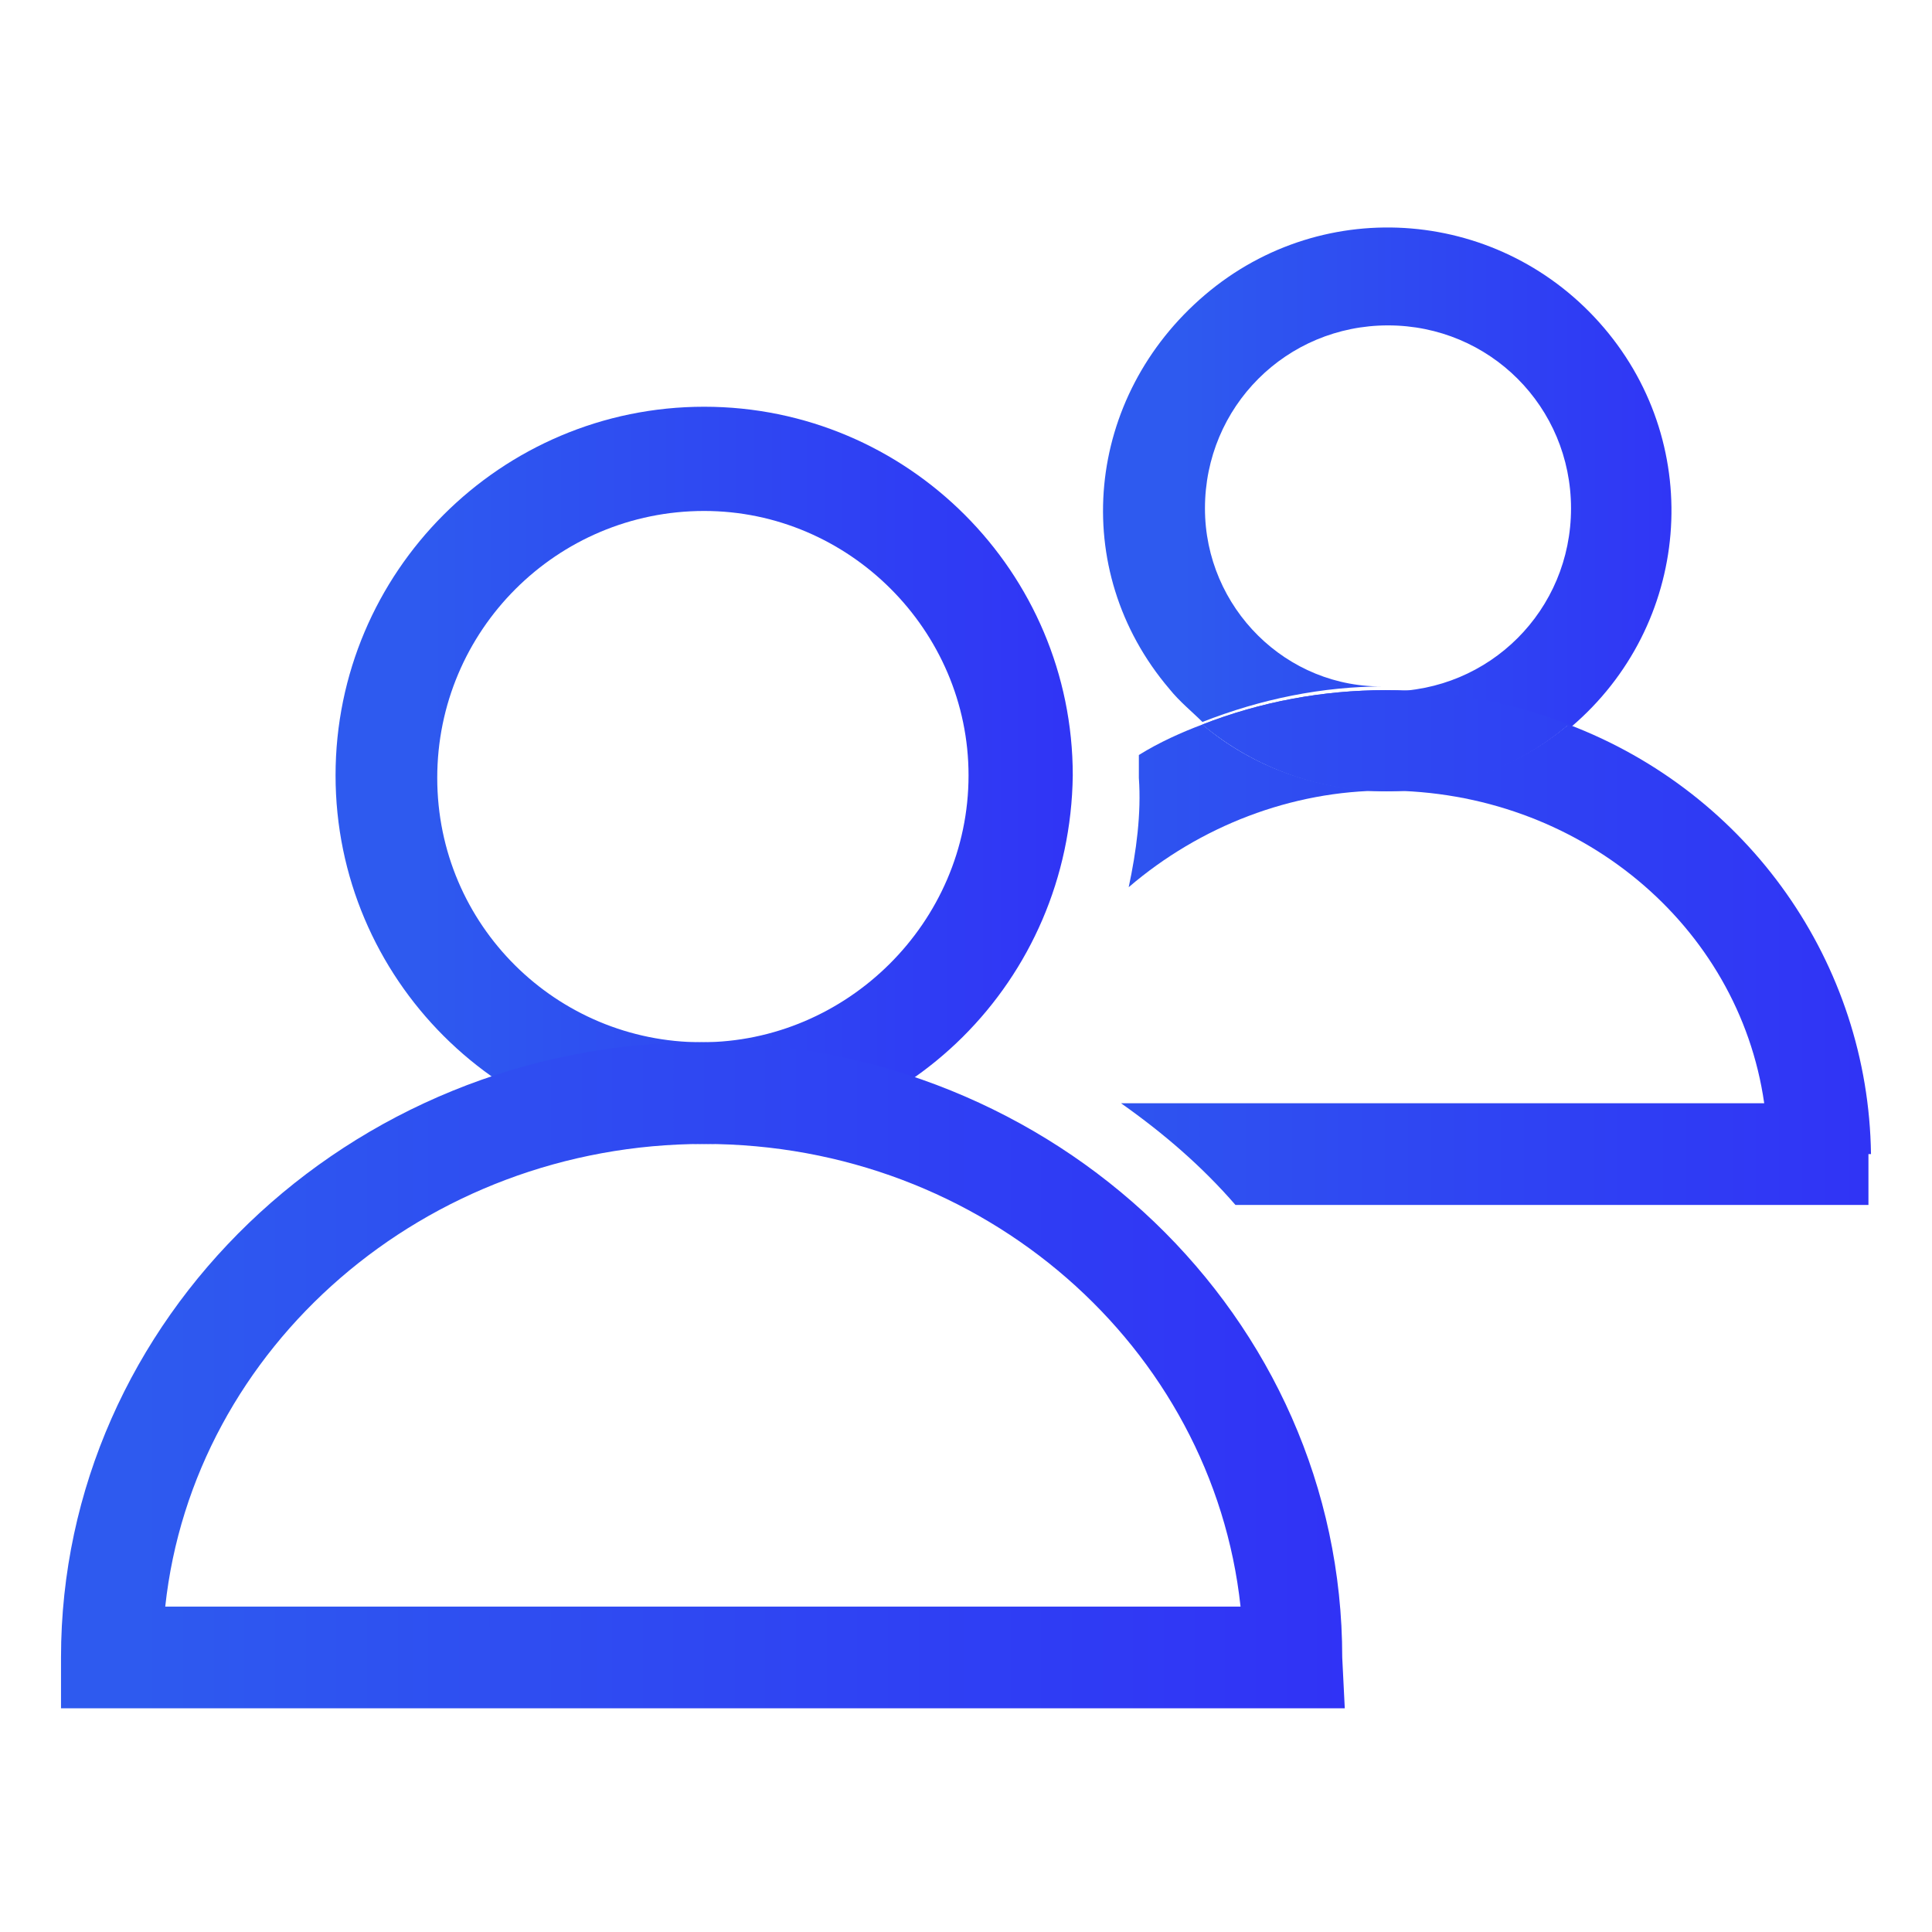 <?xml version="1.0" encoding="utf-8"?>
<!-- Generator: Adobe Illustrator 21.0.0, SVG Export Plug-In . SVG Version: 6.00 Build 0)  -->
<svg version="1.1" id="图层_1" xmlns="http://www.w3.org/2000/svg" xmlns:xlink="http://www.w3.org/1999/xlink" x="0px" y="0px"
	 viewBox="0 0 76 76" style="enable-background:new 0 0 76 76;" xml:space="preserve">
<style type="text/css">
	.st0{fill:url(#SVGID_1_);}
	.st1{fill:url(#SVGID_2_);}
	.st2{fill:url(#SVGID_3_);}
	.st3{fill:url(#SVGID_4_);}
	.st4{fill:url(#SVGID_5_);}
	.st5{fill:url(#SVGID_6_);}
	.st6{fill:url(#SVGID_7_);}
</style>
<title>icon503</title>
<linearGradient id="SVGID_1_" gradientUnits="userSpaceOnUse" x1="781.308" y1="-32.479" x2="802.238" y2="-32.479" gradientTransform="matrix(1.07 0 0 -1.07 -789.53 -16.13)">
	<stop  offset="0" style="stop-color:#2E5AEF"/>
	<stop  offset="1" style="stop-color:#3030F6"/>
</linearGradient>
<path class="st0" d="M47.4,20c0-4,3.2-7.2,7.2-7.2s7.2,3.2,7.2,7.2s-3.2,7.2-7.2,7.2h0c2.5,0,4.9,0.5,7.2,1.4c4.7-4,5.3-11,1.3-15.7
	c-4-4.7-11-5.3-15.7-1.3S42,22.4,46,27.1c0.4,0.5,0.9,0.9,1.3,1.3c2.3-0.9,4.7-1.4,7.2-1.4C50.6,27.1,47.4,23.9,47.4,20z"/>
<linearGradient id="SVGID_2_" gradientUnits="userSpaceOnUse" x1="773.898" y1="-44.668" x2="809.658" y2="-44.668" gradientTransform="matrix(1.07 0 0 -1.07 -789.53 -16.13)">
	<stop  offset="0" style="stop-color:#2E5AEF"/>
	<stop  offset="1" style="stop-color:#3030F6"/>
</linearGradient>
<path class="st1" d="M44.4,34.9c2.8-2.4,6.4-3.8,10.1-3.8c-2.6,0-5.2-0.9-7.2-2.6c-0.8,0.3-1.7,0.7-2.5,1.2c0,0.3,0,0.6,0,0.9
	C44.9,32,44.7,33.5,44.4,34.9z"/>
<linearGradient id="SVGID_3_" gradientUnits="userSpaceOnUse" x1="773.898" y1="-50.551" x2="809.658" y2="-50.551" gradientTransform="matrix(1.07 0 0 -1.07 -789.53 -16.13)">
	<stop  offset="0" style="stop-color:#2E5AEF"/>
	<stop  offset="1" style="stop-color:#3030F6"/>
</linearGradient>
<path class="st2" d="M73.6,45.4c-0.1-7.5-4.8-14.2-11.9-16.9c-2,1.7-4.6,2.6-7.2,2.6c7.6,0,13.9,5.3,14.9,12.3H44.1
	c1.7,1.2,3.2,2.5,4.5,4h24.9V45.4z"/>
<linearGradient id="SVGID_4_" gradientUnits="userSpaceOnUse" x1="781.308" y1="-42.308" x2="802.238" y2="-42.308" gradientTransform="matrix(1.07 0 0 -1.07 -789.53 -16.13)">
	<stop  offset="0" style="stop-color:#2E5AEF"/>
	<stop  offset="1" style="stop-color:#3030F6"/>
</linearGradient>
<path class="st3" d="M61.7,28.5c-4.6-1.8-9.8-1.8-14.4,0C51.5,32,57.6,32,61.7,28.5z"/>
<linearGradient id="SVGID_5_" gradientUnits="userSpaceOnUse" x1="773.898" y1="-42.308" x2="809.658" y2="-42.308" gradientTransform="matrix(1.07 0 0 -1.07 -789.53 -16.13)">
	<stop  offset="0" style="stop-color:#2E5AEF"/>
	<stop  offset="1" style="stop-color:#3030F6"/>
</linearGradient>
<path class="st4" d="M61.7,28.5c-4.6-1.8-9.8-1.8-14.4,0C51.5,32,57.6,32,61.7,28.5z"/>
<linearGradient id="SVGID_6_" gradientUnits="userSpaceOnUse" x1="753.008" y1="-43.645" x2="780.158" y2="-43.645" gradientTransform="matrix(1.07 0 0 -1.07 -789.53 -16.13)">
	<stop  offset="0" style="stop-color:#2E5AEF"/>
	<stop  offset="1" style="stop-color:#3030F6"/>
</linearGradient>
<path class="st5" d="M27.7,45c-8,0-14.5-6.5-14.5-14.5s6.5-14.5,14.5-14.5s14.5,6.5,14.5,14.5v0C42.1,38.6,35.6,45,27.7,45z
	 M27.7,20.1c-5.8,0-10.5,4.7-10.5,10.5S21.9,41,27.6,41s10.5-4.7,10.5-10.5v0C38.1,24.8,33.4,20.1,27.7,20.1z"/>
<linearGradient id="SVGID_7_" gradientUnits="userSpaceOnUse" x1="742.918" y1="-65.659" x2="790.248" y2="-65.659" gradientTransform="matrix(1.07 0 0 -1.07 -789.53 -16.13)">
	<stop  offset="0" style="stop-color:#2E5AEF"/>
	<stop  offset="1" style="stop-color:#3030F6"/>
</linearGradient>
<path class="st6" d="M52.9,67.2H2.4v-2C2.4,51.9,13.7,41,27.6,41s25.2,10.8,25.2,24.2L52.9,67.2z M6.5,63.2h42.3
	C47.7,53,38.7,45,27.7,45S7.6,53,6.5,63.2L6.5,63.2z"/>
</svg>
